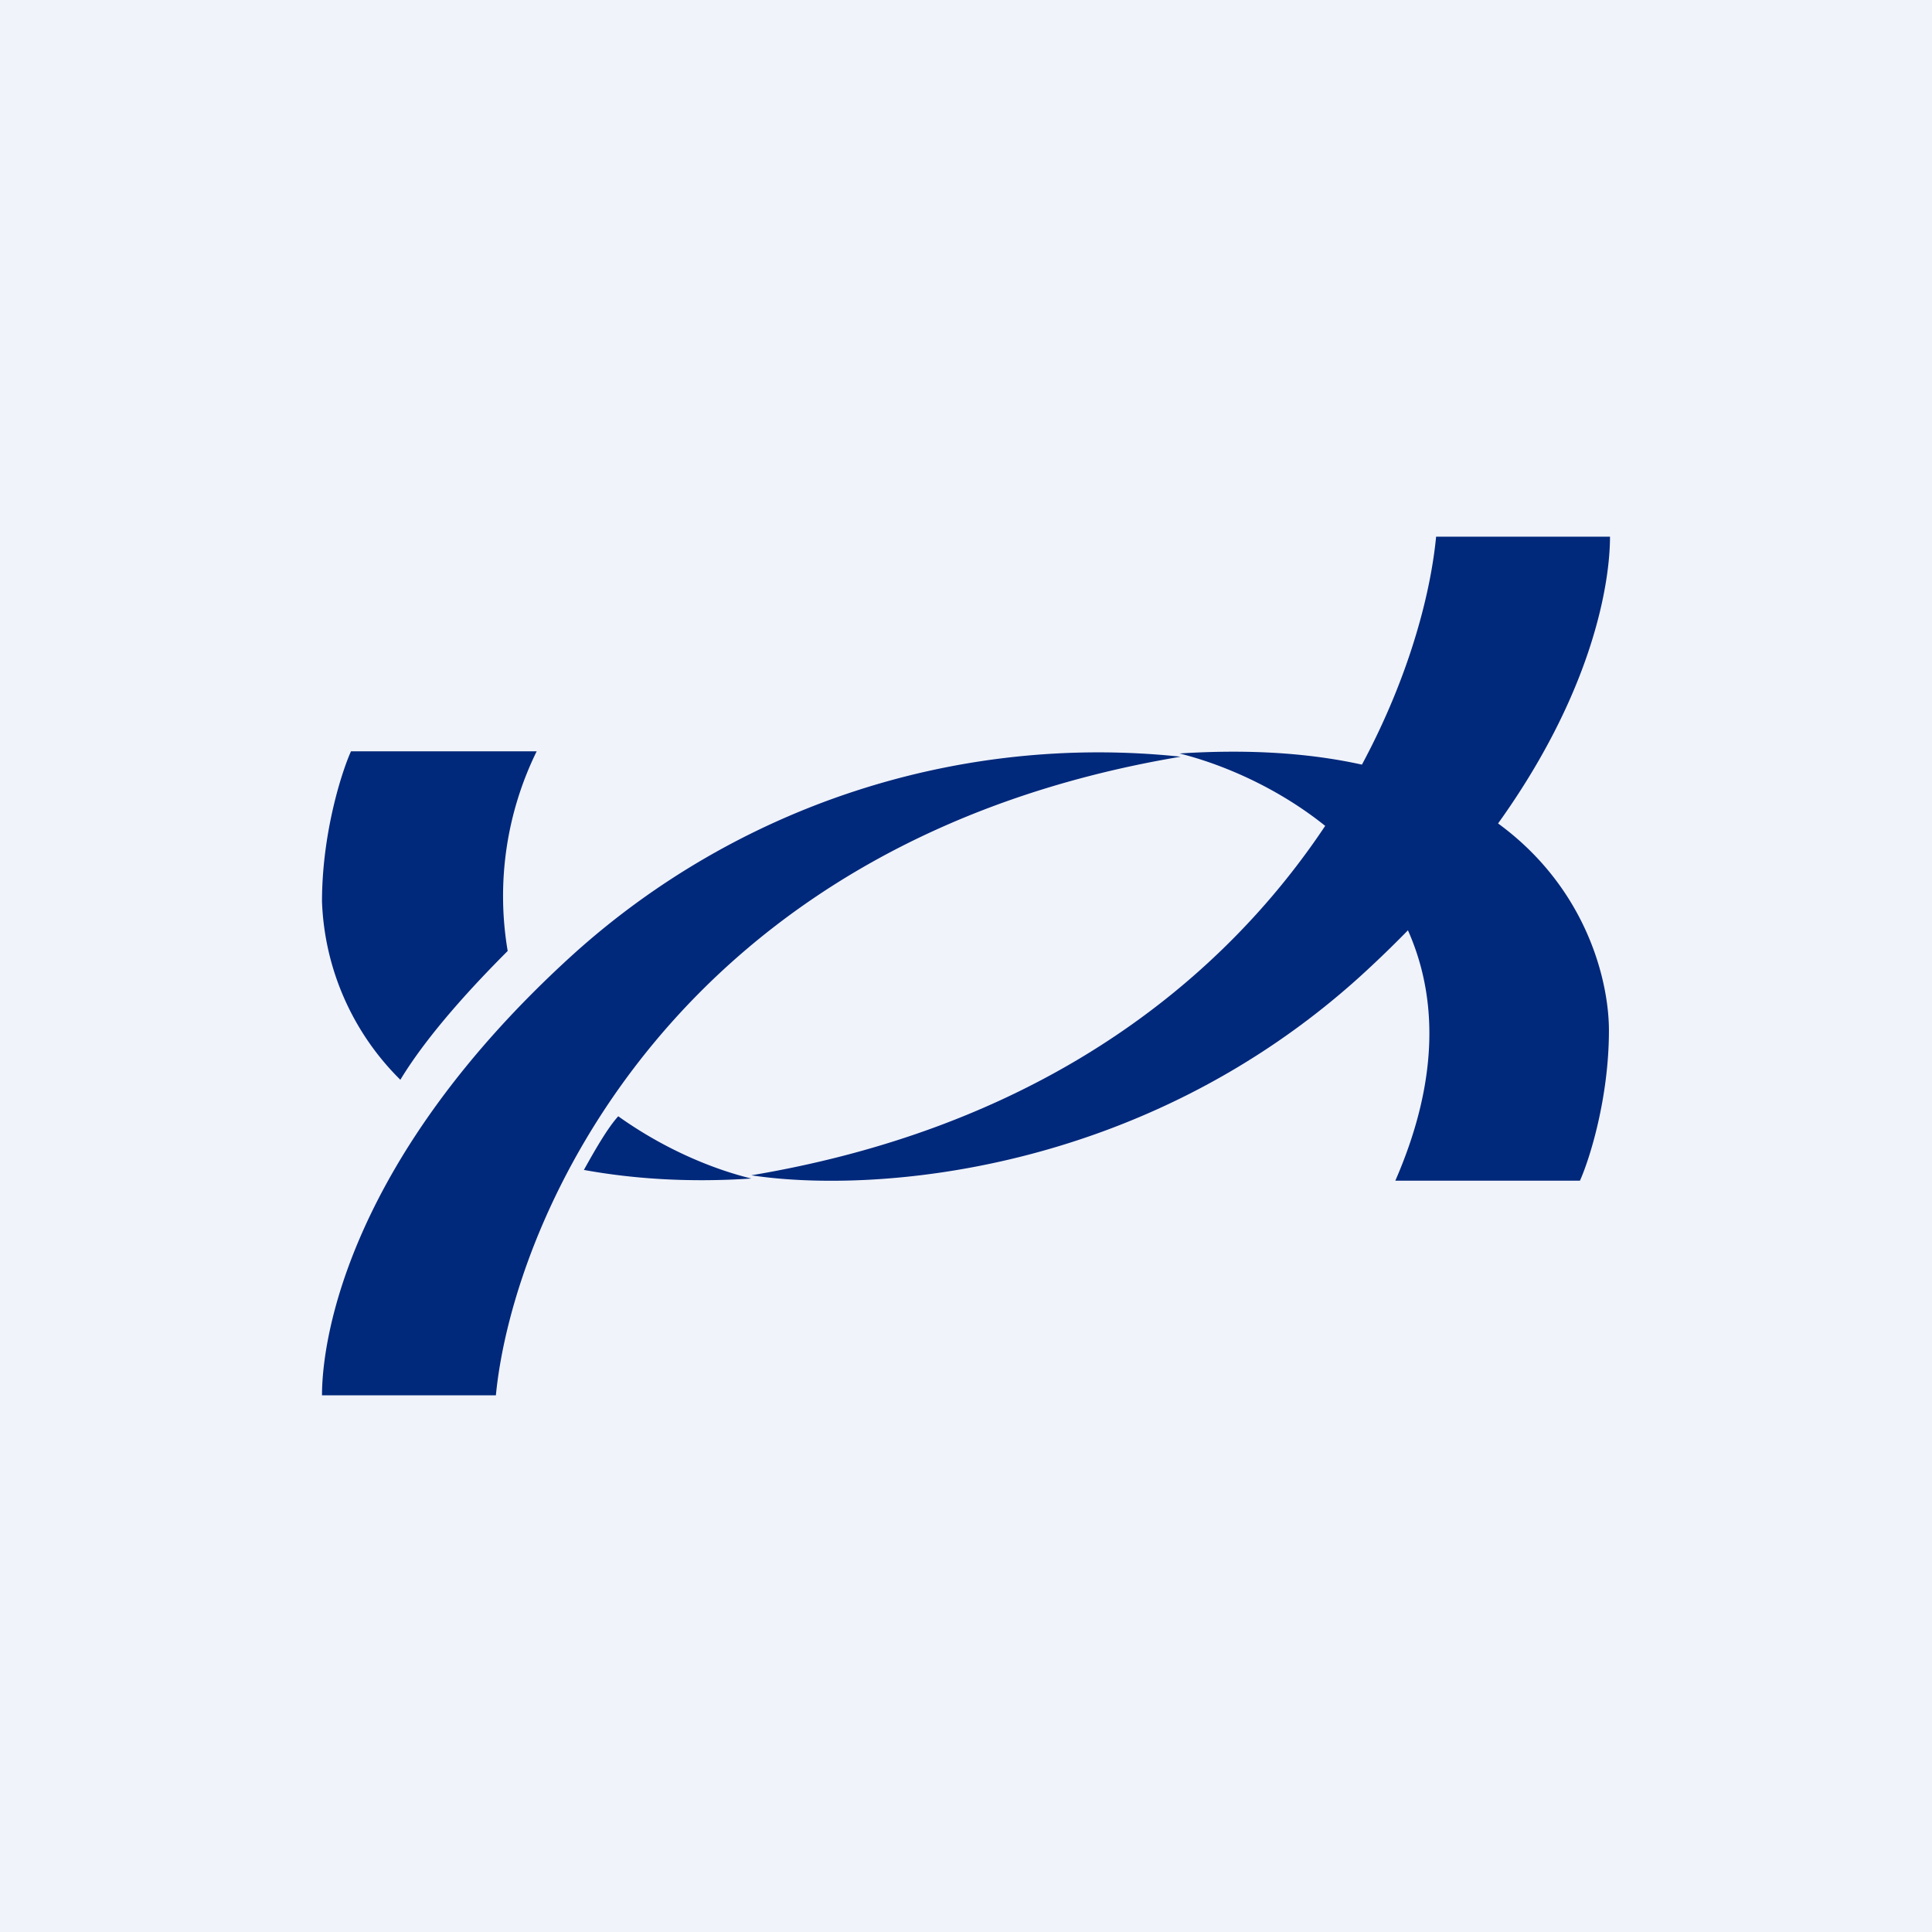 <!-- by TradingView --><svg width="18" height="18" viewBox="0 0 18 18" xmlns="http://www.w3.org/2000/svg"><path fill="#F0F3FA" d="M0 0h18v18H0z"/><path d="M4.62 13H3c0-.56.27-2.22 2.32-4.09A7.3 7.3 0 0 1 11 7.05c-4.71.79-6.22 4.3-6.38 5.95ZM13.38 5H15c0 .56-.27 2.22-2.32 4.09-2.05 1.86-4.56 2.03-5.68 1.86 4.71-.79 6.22-4.3 6.38-5.95Z" fill="#00287B"/><path d="M14.73 11H13c1.09-2.5-.89-3.7-2.01-3.98 3.4-.22 4 1.8 4 2.58 0 .63-.18 1.2-.27 1.4ZM5.76 10.4c.42.3.87.49 1.24.58-.6.04-1.12 0-1.56-.08.1-.18.22-.39.32-.5ZM5 7a3.06 3.06 0 0 0-.27 1.86c-.31.31-.74.77-1 1.2A2.46 2.46 0 0 1 3 8.4c0-.63.18-1.2.27-1.4H5Z" fill="#00287B"/></svg>